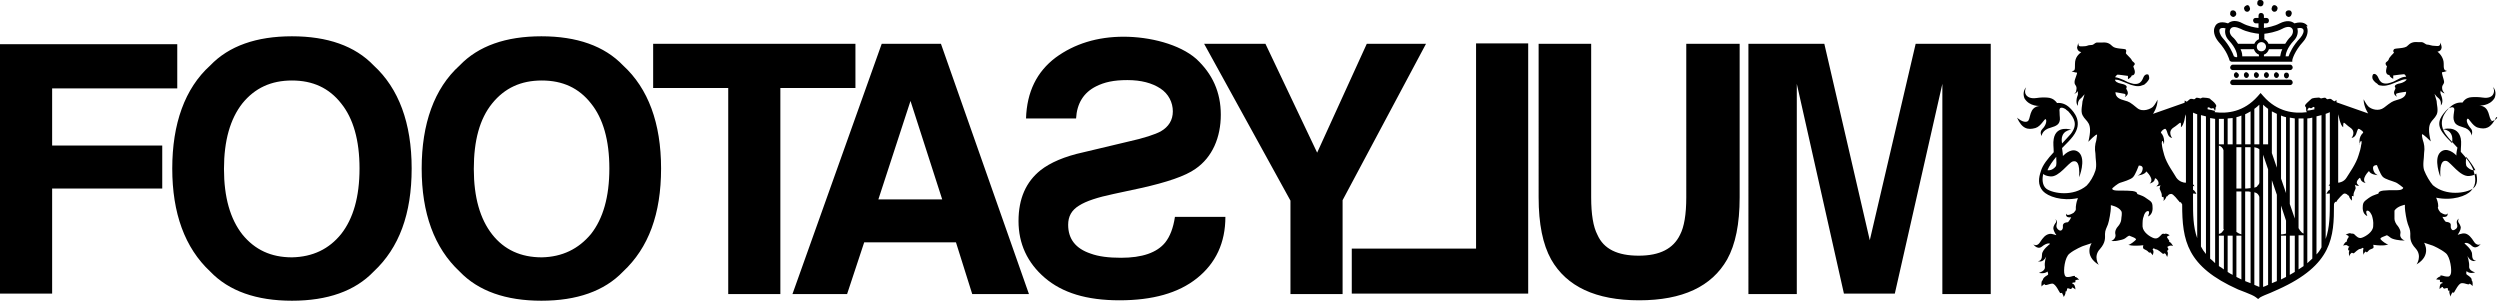 <?xml version="1.0" encoding="UTF-8"?>
<svg id="layer" xmlns="http://www.w3.org/2000/svg" xmlns:xlink="http://www.w3.org/1999/xlink" version="1.1" viewBox="0 0 599.4 72.1">
  <!-- Generator: Adobe Illustrator 29.2.1, SVG Export Plug-In . SVG Version: 2.1.0 Build 116)  -->
  <path d="M553.3,6.3c-.3-.5-1.1-1.3-3.2-.7-.7-.6-1.9-.8-3.5,0-1.3.7-3,1-3.8,1.1v-1.1h.6c.4,0,.6-.3.6-.7s-.3-.6-.6-.6h-.6v-.5c0-.4-.3-.7-.7-.7s-.6.3-.6.7v.5h-.7c-.4,0-.6.3-.6.6s.3.7.6.7h.7v1.1c-.9-.1-2.5-.4-3.8-1.1-1.6-.9-2.8-.6-3.5,0-2.1-.7-2.9.2-3.1.7-.6,1-.2,2.5.8,3.7,2.1,2.3,2.6,4.3,2.6,4.3,0,.3.4.5.6.5h14.5c0-.1,0-.2,0-.2h0c0-.1,0-.2,0-.2h0c0-.1.5-2.1,2.6-4.4,1-1.1,1.4-2.7.8-3.7M535.6,13.5c-.3-.8-1-2.5-2.7-4.4-.7-.8-.9-1.7-.7-2.1.2-.3.7-.4,1.4-.2-.3.9,0,2.1.8,2.9,1.7,1.8,2,3.3,2,3.8s-.8,0-.8,0ZM535.2,8.8c-.7-.7-.7-1.5-.4-1.9.4-.6,1.3-.5,2.4,0,1.5.8,3.5,1.1,4.4,1.2v1.3c-.5.2-.9.6-1.1,1.1h-3.9c-.4-.6-.8-1.2-1.4-1.7ZM541.6,13.5h-4c0-.3,0-.9-.4-1.7h3.2c.2.6.6,1.1,1.2,1.3v.4h0ZM541.1,11.2c0-.6.5-1.1,1.1-1.1s1.1.5,1.1,1.1-.5,1.1-1.1,1.1c-.6,0-1.1-.4-1.1-1.1ZM546.7,13.5h-3.9v-.4c.6-.2,1-.7,1.2-1.3h3.2c-.4.8-.4,1.4-.5,1.7ZM543.9,10.5c-.2-.5-.6-.9-1-1.1v-1.3c.8-.1,2.8-.4,4.3-1.2,1.1-.6,2-.6,2.4,0,.3.4.2,1.3-.4,1.9-.6.6-1,1.2-1.3,1.7h-4ZM551.5,9.1c-1.8,1.9-2.5,3.6-2.8,4.4h-.7c0-.5.3-2,2-3.8.8-.8,1.1-2,.8-2.9.7-.2,1.2-.1,1.4.2.3.4,0,1.3-.7,2.1ZM549.7,16.2c0,.3-.3.6-.6.6h-13.8c-.3,0-.6-.3-.6-.6s.3-.7.6-.7h13.8c.3,0,.6.3.6.7ZM549.7,19.8c0,.3-.3.6-.6.6h-13.8c-.3,0-.6-.3-.6-.6s.3-.7.6-.7h13.8c.3,0,.6.3.6.7ZM536.8,18c0,.4-.3.7-.6.7s-.6-.3-.6-.7.3-.7.6-.7c.2.1.6.4.6.7ZM539.2,18c0,.4-.3.7-.6.7s-.6-.3-.6-.7.2-.7.6-.7c.3.1.6.4.6.7ZM541.6,18c0,.4-.3.7-.6.7s-.6-.3-.6-.7.2-.7.6-.7c.3.1.6.4.6.7ZM544,18c0,.4-.3.7-.6.7s-.6-.3-.6-.7.3-.7.6-.7.6.4.6.7ZM546.4,18c0,.4-.3.7-.6.7s-.6-.3-.6-.7.3-.7.6-.7c.3.1.6.4.6.7ZM548.2,17.4c-.4,0-.6.3-.6.7s.3.7.6.7.6-.3.6-.7-.2-.7-.6-.7Z"/>
  <path d="M536.1,3c.2.4,0,.8-.4,1-.4.2-.8-.1-1-.5,0-.4,0-.9.5-1,.3-.1.8.1.9.5M539.4,1.8c.2.4,0,.8-.4,1-.4.1-.8-.1-.9-.5-.2-.4,0-.8.5-1,.3-.2.7,0,.8.5M542.7.5c0,.4,0,.8-.5,1-.4.1-.8-.1-1-.5,0-.4,0-.9.5-1,.5-.1.9.1,1,.5M548,3c0,.4,0,.8.5,1,.4.2.8-.1.9-.5.2-.4,0-.9-.4-1-.5-.1-.9.1-1,.5M544.7,1.8c-.2.4,0,.8.4,1,.4.1.8-.1.9-.5.2-.4,0-.8-.4-1-.4-.2-.8,0-.9.5"/>
  <path d="M597.5,29c-1-.5-.3-3.5-3.1-3.7,0,0,2.5.2,3.7-1.8,0,0,.7-1.5-.4-2.7,0,0,.6,1,0,1.9-.3.5-1.1.9-2.4.7q-1.4-.2-2.7-.1c-1.4.1-1.9.9-2.2,1.3-1-.1-2.1.2-3.1,1.2-.9.9-3.3,3.5-.6,6.8.5.7,1.4,1.6,2.3,2.6l.2.2c-.3,1.3-.3,1.8-.2,1.9-.5-.5-2.4-2.2-3.9-.8-1.7,1.6,0,5.9,0,5.9-.2-3.6.7-4,1.5-3.8,1,.3,3.2,3.8,5.4,3.6.9-.1,1.4-.3,1.7-.6.3,1.2.4,2.8-.8,3.6-1.6,1.1-6.4,1.9-9.6-.8-.7-.8-1.6-2.3-2.1-3.6-.4-1.3,0-2.8,0-4.1.2-1.2,0-2.3-.3-3.1-.3-1.1-.2-1.4-.2-1.4.2-.2,2.1,1.7,2.1,1.7-1.2-4.9.5-4.6,1.4-6.4.5-1,0-2.5,0-3.3-.2-.7-.5-1.7-.5-1.7,0,0,.5.7.8.9,1,.7.7,1.9.7,1.9.7-.7.3-2,0-2.7-.2-.4,0-.9,0-.9.2.5.9.7.9.7,0-.1-.3-.3-.5-.8-.3-1.2.3-1.2.4-1.9,0-.7-.8-2.4-.4-2.4s1.1-.3,1.1-.3c-.8-.1-.8-.6-.8-1.8s-.8-2.3-1.5-2.8c1.1-.2,1-1.1,1-1.1,0-.3-.3-1.1-.3-1.1,0,1.1-.7.8-1.3.8-.9,0-1.3-.3-1.8-.3s-.7-.5-1.4-.6h-.9c-1.2-.1-1.8.2-2.5.9-.6.7-2.9.5-3.2.8s-.2.7,0,.8c0,.1-1.2,1.1-1.3,1.7-.2.5-.9.6-.7,1.1,0,.3.3.4.3.5s-.6,1.6.2,2c0,0,.2.1.4.1,0,.5.9.9.9.9,0-.3,0-.6,0-.8.9-.1,2.1-.3,2.5-.3s.4.3.6.6c-.7,0-1.2.2-2.1.7l-1,.5c-.5.2-.9.3-1.3.4-2.1.3-2.1-1.4-2.6-1.9-.5-.6-.9-.3-.9-.3,0,0-.3.3-.2.9,0,.3.5,1,1.2,1.4h0c.2.3.5.4.8.4.5.1,1.1.1,1.8-.1.4-.1.8-.2,1.2-.4l1-.4c1-.4,1.4-.6,2.2-.6,0,.4-1,.9-1.6,1-1.2.2-1.4.7-1.1,1,.3.3-1.1,1.3.4,2.2,0,0-.5-.7,0-.8.5-.2,2.2-.4,2.2-.4,0,1.3-1.2,1.7-2.3,2-1,.3-1.2.4-3,1.8-1.3,1-3.1.4-3.8-.3-.5-.5-1.1-1.7-1.1-1.7,0,1.8,1.1,3.4,1.1,3.4l-7.4-2.6s0,0-.2-.1v-.5l-.5.3c-.2-.1-.5-.3-.6-.4-.4-.4-.9-.1-1-.1-.2,0-.3-.1-.5-.3-.2-.2-.9.1-1.1.1s-.2-.2-.6-.2-1.5.1-1.7.3c-.2.2-.4.3-1,.9s-.7.7-.3,1.2c0,.4,0,.9.2,1.1-3.2.4-7.1-.1-10.4-3.8l-.7-.8-.7.8c-3.3,3.7-7.2,4.2-10.3,3.8,0-.2.3-.8.2-1.1.3-.4.2-.6-.3-1.2-.6-.6-.9-.7-1-.9-.2-.2-1.3-.3-1.7-.3s-.4.2-.6.2-.9-.3-1.1-.1c-.2.2-.3.3-.5.3s-.7-.3-1.1.1c-.2.2-.4.3-.6.5l-.5-.3v.5c0,0-.2.1-.2.1l-7.4,2.6s1.1-1.5,1.1-3.4c0,0-.6,1.2-1.1,1.7s-2.5,1.4-3.8.3c-1.7-1.4-1.9-1.5-3-1.8s-2.2-.7-2.2-2c0,0,1.7.3,2.2.4.5.2,0,.8,0,.8,1.6-.9.2-1.9.4-2.2.3-.3,0-.8-1.1-1s-1.6-.6-1.6-1c.8,0,1.2.2,2.2.6l1,.4c.4.2.8.3,1.2.4.7.2,1.2.2,1.7.1.3-.1.6-.2.9-.3h0c.8-.6,1.2-1.3,1.2-1.5,0-.6-.2-.9-.2-.9,0,0-.5-.3-1,.3-.4.5-.5,2.2-2.6,1.9-.4-.1-.8-.2-1.3-.4l-1-.5c-1-.4-1.4-.6-2.1-.7.2-.3.5-.6.6-.6.5,0,1.6.2,2.5.3,0,.2,0,.5,0,.8,0,0,.8-.4.9-.9.2,0,.3-.1.4-.1.8-.5,0-1.9,0-2s0-.2.3-.5c.2-.5-.5-.6-.7-1.1s-1.5-1.5-1.4-1.7c0-.1.2-.5,0-.8s-2.5-.1-3.2-.8c-.7-.7-1.3-1-2.5-.9h-1.3c-.7.2-.6.6-1.4.6s-.8.3-1.7.3-1.3.2-1.3-.8c0,0-.3.9-.3,1.1,0,0,0,.9,1,1.1-.6.5-1.5,1.2-1.5,2.8s0,1.6-.8,1.8c0,0,.8.3,1.2.3s-.6,1.6-.5,2.4c0,.7.7.7.4,1.9,0,.5-.4.7-.5.8,0,0,.7-.2.9-.7,0,0,0,.5,0,.9-.3.7-.6,2,0,2.7,0,0-.2-1.3.8-1.9.2-.2.8-.9.8-.9,0,0-.3,1-.5,1.7,0,.7-.5,2.3,0,3.3.9,1.8,2.6,1.5,1.4,6.4,0,0,1.9-2,2.1-1.7,0,0,0,.3-.2,1.4-.3.9-.4,2-.2,3.1,0,1.3.4,2.8,0,4.1-.4,1.3-1.3,2.8-2.1,3.6-3.2,2.7-8,1.9-9.6.8-1.1-.8-1.1-2.5-.8-3.6.3.3.8.5,1.7.6,2.1.2,4.3-3.3,5.4-3.6.9-.2,1.7.2,1.5,3.8,0,0,1.7-4.2,0-5.9-1.5-1.4-3.3.2-3.9.8,0-.2,0-.6-.2-1.9l.2-.2c.9-.9,1.8-1.8,2.4-2.6,2.6-3.4.2-5.9-.7-6.8-1-1-2.1-1.3-3.1-1.2-.3-.4-.9-1.2-2.3-1.3q-1.3-.1-2.6.1c-1.4.2-2.1-.2-2.5-.7-.6-.8,0-1.9,0-1.9-1.1,1.2-.4,2.7-.4,2.7,1.2,2,3.7,1.8,3.7,1.8-2.8.2-2.1,3.3-3,3.7-1,.5-2.5-.9-2.5-.9,1.2,2.7,2.6,3,4.4,2.5,1.4-.4,2.2-2.4,2.5-2.1.3.4,0,1.5-.8,2.3s-.2,1.7-.2,1.7c0,0,.1-1.5,2.2-2,1.4-.4,1.9-.8,2.1-1.5.2-.5,0-1.1,0-2.3-.2-1.3.7-1.1,1.5-.6,0,.1.4.3.6.5,1.5,1.7,2.3,3.2.6,5.4-.5.6-1.3,1.4-2.1,2.3-.6-3.2,2.2-3.3,2.2-3.3,0,0-3.6-1.2-4.2,2.2-.2,1,0,2.1,0,3.2-1.4,1.5-2.7,3.1-3.1,4.6-.5,1.5-.8,3.2.5,4.7,1.2,1.3,4.5,2.5,8.4,1.7-.2.5-.4,1.1-.5,2.1,0,0,0,.2,0,.6,0,.2-.2.5-.5.8,0,0-.6.4-1.1.5-.4.1-.7,0-.7-.3,0,0-.4,1.1,1.2.9,0,0-.6,1.2-.9,1.2s-1,.1-1.1.7c0,.3,0,.4,0,.5h0c0,.5-.4,1-.9.7-.4-.2-.8-.7-.6-1.4.2-.7,0-.9-.3-1.3,0,0,.4.7,0,1,0,0-.5.7-.5,1.2s.5,1.4.7,1.6c.2.3-.9-.4-1.7-.2-.9.2-1.5.9-2.2,2-.5.8-1.2.8-1.5.5s.8,1.5,2,.5c1.1-.9,1.9-.8,1.9-.6,0,0-1.9,1.4-1.9,2.5s-.3,1.6-1,1.6c0,0,1.2.6,2-1.1,0,0-.5,1.4-.3,2.5.1,1-1.4,1.4-1.4,1.4-.1.1,1.4.3,2-.3,0,0,.3.6.1.8s-.9.4-1.2,1.1v.2h-.1c-.4.4-.2,1.5-.2,1.5.2-.3.5-.5.7-.6.1.6,1.1-.1,1.9-.1.8.1,1.6,2,1.8,2.2,0,.1.3.1.5,0,0,.2.3.5.4,1,0,0,.6-.8.4-1.3h.2c0-.1.2-.2.2-.6s.8,0,.8,0c0,0,.4,0,.4-.4.2.1.5.2.8.5,0,0,0-1-.5-1.3h-.2v-.3c0-.1.7,0,.7-.2v-.4c.2-.1.6-.2.9-.1,0,0-.5-.7-1-.7v-.2c-.2-.2-1,.2-1.4.2s-.9.2-1.1-.6c-.3-.8,0-4.1,1.2-5,1.2-1,3.2-1.8,3.2-1.8l2.1-.7s-2,2.9,1.7,5.2c0,0-1.4-2,.3-3.8,1.4-1.6,1.2-2.7,1.2-3.6s.4-1.5.7-2.3.7-3.2.7-3.9v-.7s1.8.3,2.5,1.4c.3.5,0,1.5,0,2s-.4,1.3-.8,1.7c-.4.4-.8,1.2-.6,1.9.2.9-.7,1.5-.9,1.5-.3,0,.3.3,1.9-.1,1.6-.3,1.4-.7,2.3-1.1l1,.4s.8.3.6.6c-.4.4-1.4,1.2-1.8,1.2,0,0,.8.4,3.6.1,0,0-.2.5,0,.8.2.2.8.4,1,.6.3.3.4.5.7.3h0c0,.1.4.4.5.7,0,0,.5-.9,0-1.4h0c.2-.2.3-.3.3-.3,0,0,.3.3.6.3s1.3.8,1.5,1c0,.1.4.1.5-.1.2.1.4.4.6.9,0,0,.4-.9,0-1.4h0c0-.1.3-.3.3-.4,0-.3-.3-.6-.3-.6,0,0,.3-.1.4-.2h0c.2-.1.6-.2,1,0,0,0-.4-.9-.9-1v-.3c-.3-.5-.5-.7-.5-.7,0,0,0-.1,0-.3l.6-.3s-.8-.6-1.2-.3h0c-.3-.1-.6-.1-.8.2-.4.4-.9,1.1-1.8.8-.9-.3-2.6-1.4-2.7-2.8,0-1.2,0-1.8.3-2.5,0-.2.4-1.2,1-1.2s0,1.3,0,1.3c1.3-.5,1.1-2.2,1.1-2.2,0-1.3-.4-1.4-1.4-2.1-1.3-1-2.3-.9-2.3-1.2s-.4-.5-1.1-.6c-1-.1-1.5-.1-3.4-.1s-1.4-.6-1.4-.6c0,0,1.2-1.1,1.9-1.3.6-.2,2.4-.7,3-1.3.6-.6,1.4-2.8,1.4-2.8,0,0,1.2-.1.9,1-.2,1.1-1.2,1.4-1.2,1.4,0,0,1.8-.2,2.1-1,0,0,2.1,1.9.8,2.9,0,0,1-.2,1.2-.9,0,0,0-.5.3-.3s.8.8.6,1.4l-.5.5s.8-.1,1-.3c0,0-.2.6-.2.8s.5,1.1.5,1.4,0,.8.2.6h.2c0,.1.2.5,0,1,0,0,.7-.6.7-1.1h.2c.3-.4.5-.6,1-.6s1.6,1.5,1.7,1.6c.2.1.2.4.4.4h.2c0,.1.2.3.3.5,0,8.7,1.1,14.9,13.4,20.4l1.8.7c1,.4,2,.8,2.5,1.2l.5.4.5-.4c.5-.3,1.5-.7,2.5-1.1l1.8-.8c13.1-5.9,13.4-12.6,13.4-20.4,0-.3.2-.4.3-.6h.2c.2,0,.2-.3.3-.4s1.3-1.6,1.7-1.6.7.2.9.5h.2c0,.6.7,1.2.7,1.2,0-.5,0-.8,0-1.1h.2c.2.3.2-.2.2-.5s.5-1.2.5-1.4-.2-.8-.2-.8c.2.2,1,.3,1,.3l-.5-.6c-.2-.6.5-1.2.6-1.3.2-.2.3.3.3.3.2.7,1.2.9,1.2.9-1.2-1,.8-2.9.8-2.9.3.9,2.1,1,2.1,1,0,0-.9-.3-1.1-1.4-.3-1.1.9-1,.9-1,0,0,.8,2.2,1.4,2.8.6.6,2.3,1,3,1.3.6.2,1.9,1.3,1.9,1.3,0,0,0,.6-1.4.6-1.9,0-2.4,0-3.4.1-.7.1-1.1.3-1.1.6s-1,.2-2.4,1.2c-.9.7-1.4.9-1.4,2.1,0,0-.2,1.7,1.1,2.2,0,0-.6-1.3,0-1.3s1,1,1.1,1.2c.2.7.4,1.4.3,2.5,0,1.4-1.8,2.5-2.7,2.8-.8.3-1.4-.4-1.8-.8-.2-.2-.5-.2-.8-.2-.4-.3-1.3.3-1.3.3.3,0,.5.2.7.3v.3s-.2.2-.4.7v.3c-.5.1-.9,1-.9,1,.4-.2.9-.1,1-.1h0c0,.3.5.3.5.3,0,0-.3.3-.3.6s0,.3.3.4h0c-.3.5,0,1.4,0,1.4,0-.5.4-.8.6-.9.2.1.4.2.5.1.2-.2,1.1-1,1.4-1s.7-.3.7-.3c0,0,0,.1.2.2h0c-.3.5,0,1.5,0,1.5,0-.4.4-.7.5-.8h0c.3.4.4.1.7-.2.2-.3.8-.4,1.1-.6.2-.2,0-.8,0-.8,2.8.4,3.6-.1,3.6-.1-.4,0-1.5-.8-1.8-1.2-.3-.3.5-.6.5-.6l1-.4c.8.4.7.8,2.3,1.1,1.6.3,2.2.1,1.9.1s-1.2-.6-1-1.5c.2-.7-.3-1.5-.6-1.9-.4-.4-.8-1.2-.8-1.7s0-1.6,0-2c.7-1.1,2.5-1.4,2.5-1.4v.7c0,.7.4,3.1.7,3.9s.6,1.4.6,2.3-.2,2,1.3,3.6c1.6,1.8.2,3.8.2,3.8,3.7-2.2,1.8-5.2,1.8-5.2l2.1.7s1.9.8,3.1,1.8c1.1.9,1.5,4.2,1.2,5s-.7.6-1.1.6-1.2-.4-1.4-.2v.2c-.6.1-1,.7-1,.7.3,0,.6.1.9.1v.4c0,.3.7.1.6.2v.2c0,0-.3.1-.3.1-.4.2-.4,1.3-.4,1.3.3-.3.6-.5.8-.5,0,.4.4.4.4.4,0,0,.8-.3.8,0s0,.5.2.5h.2c-.2.6.3,1.4.3,1.4,0-.5.3-.8.4-1,.2.1.3.1.4,0,.2-.3,1.1-2.2,1.8-2.2.8-.1,1.8.6,1.9.1.2.1.5.3.7.6,0,0,.2-1-.2-1.4h0c0-.1,0-.3,0-.3-.3-.6-1-.9-1.2-1.1s0-.8,0-.8c.6.7,2,.4,2,.3,0,0-1.5-.4-1.4-1.4s-.4-2.5-.4-2.5c.9,1.7,2.1,1.1,2.1,1.1-.7,0-1-.5-1-1.6s-1.8-2.5-1.8-2.5c0-.2.8-.4,1.8.6,1.2,1,2.3-.8,2-.5-.2.3-1,.3-1.5-.5-.7-1.1-1.3-1.8-2.1-2-.9-.2-2,.5-1.8.2.2-.2.7-1.1.7-1.6s-.5-1.2-.5-1.2c-.3-.3,0-1,0-1-.3.3-.6.6-.4,1.3.2.7,0,1.1-.6,1.4s-.8-.2-.9-.6c0-.4,0,.4,0-.6,0-.6-.9-.7-1.1-.7-.3,0-.9-1.2-.9-1.2,1.6.2,1.2-.9,1.2-.9,0,.3-.3.4-.7.3s-1-.5-1-.5c-.2-.3-.4-.5-.5-.8-.2-.4,0-.6,0-.6,0-.9-.3-1.6-.5-2.1,3.9.8,7.3-.4,8.4-1.7,1.4-1.5,1-3.3.6-4.7-.5-1.5-1.7-3.1-3.1-4.6,0-1.1.2-2.2,0-3.2-.7-3.3-4.3-2.2-4.3-2.2,0,0,2.8,0,2.2,3.3-.8-.8-1.6-1.6-2.1-2.3-1.7-2.2-.9-3.7.6-5.4l.5-.5c.8-.5,1.8-.7,1.5.6-.2,1.3-.2,1.8,0,2.3.2.7.7,1.1,2.1,1.5,2,.5,2.1,2,2.1,2,0,0,.4-1.1-.2-1.7-.8-.9-1.2-2-.8-2.3.3-.4,1.1,1.7,2.5,2.1,1.8.5,3.1.2,4.4-2.5.8-.1-.7,1.3-1.7.9M493,37.6c0,1.1.2,2-.2,2.4-.7.8-1.5.9-1.9.8.4-1,1.2-2.1,2.1-3.2ZM523.9,43.8h0c-.3,0-1.4-.2-2.1-1.2-.6-1.1-2.3-3.3-2.9-5.4-.6-2.1-.5-2.2-.6-2.8,0-.5.2-1.2.5.2,0,0,.4-1.6-.7-2.8,0,0,0-.2.4-.6.5-.4.7-.3.7-.3.6.6.3,1.9,1.6,2.2,0,0-1.2-1.5.3-2.5,1.6-1,1.9-2,1.8-.1,0,0,.4-.2.7-1.2.2-.5.2-1.3.5-1.9v16.4h-.1ZM526.8,57.1c-1-2.8-1-5.8-1-9v-1.7c.2,0,.5,0,.8.1,0,0-.3-.8-.8-1v-.9c0,0,.2,0,.3.1,0,0,0-.3-.3-.5v-17.2c.3.1.6.3,1,.4v29.7h0ZM528.9,60.9c-.5-.6-.9-1.2-1.2-1.8v-31.5c.4.1.8.2,1.2.3v33ZM531.1,34.6h0v.3h0v21.4h0v.2h0v6.6c-.4-.4-.8-.8-1.2-1.1V28.3c.4.1.8.1,1.2.2v6.1ZM529.3,26.2v-.4c.2-.1.4-.1.6.1.2.2.5.1.8,0,0,.2.3.4.4.7-.7-.2-1.3-.3-1.8-.4ZM533.2,64.6c-.4-.3-.8-.6-1.2-.8v-7.3h1.2v8.1ZM533.2,54.9c0,.2-.2.5-.4.7-.2.3-.5.4-.8.5v-21.2c.3.1.5.2.7.4.2.2.3.4.4.7v18.9h0ZM533.2,34.6h-1.2v-6.1h1.2v6.1ZM535.3,65.9c-.4-.2-.8-.4-1.2-.7v-8.7h1.2v9.4ZM535.3,34.6h-1.2v-6.2c.4,0,.8-.1,1.2-.1v6.3ZM537.4,67l-1.2-.6v-9.9h1.2v10.5ZM537.4,56.2c-.4-.1-.8-.3-1.2-.6h0v-9.7h1.2v10.3ZM536.2,35.3h1.2v9.9h-1.2v-9.9ZM537.4,34.6h-1.2v-6.5c.4-.1.8-.2,1.2-.4v6.9ZM539.6,67.9l-1.3-.5v-21.5h.4c.3,0,.6,0,.9.1v21.9h0ZM539.6,45.1c-.3,0-.6.1-.9.1h-.4v-9.9h1.3v9.8h0ZM539.6,34.6h-1.3v-7.2c.4-.2.8-.4,1.3-.7v7.9ZM541.7,68.8c-.4-.2-.8-.3-1.2-.5v-22.2c.4.1.6.2.8.4.2.2.3.4.4.7v21.6ZM541.7,43.8c0,.3-.3.6-.5.8,0,.2-.4.3-.7.4v-9.7h0c.5.1.9.2,1.2.5v8ZM541.7,34.6h-1.2v-8.5c.4-.3.8-.6,1.2-1v9.5ZM543.8,68.3c-.4.2-.9.4-1.2.5v-31.7l1.2,3.5v27.7ZM543.8,34.6h-1.2v-9.5c.4.4.8.7,1.2,1v8.5ZM545.9,67.4l-1.2.5v-24.7l1.2,3.5v20.7ZM545.9,40.2l-1.2-3.5v-10l1.2.6v12.9ZM548.1,66.4l-1.2.6v-10.5h1.2v9.9ZM548.1,56q-.1,0,0,0c-.4.1-.7.2-1.2.2v-6.9l1.2,3.6v3.1ZM548.1,46.3l-1.2-3.5v-15.1c.4.2.8.3,1.2.4v18.2ZM550.2,65.2c-.4.2-.8.5-1.2.7v-9.4h1.2v8.7ZM550.2,52.4l-1.2-3.5v-20.7c.4.1.8.1,1.2.2v24ZM552.3,63.8c-.4.3-.8.5-1.2.8v-8.2h1.2v7.4ZM552.3,56c-.3-.1-.6-.4-.9-.8,0-.1-.2-.3-.3-.5v-26.3h1.2v27.6ZM554.4,62c-.4.4-.8.7-1.2,1.1v-6.6h0v-.2h0v-27.9c.4,0,.8-.1,1.2-.2v33.8ZM555,26.2c-.6.1-1.1.3-1.8.3,0-.3.3-.5.4-.7.4.2.6.2.8,0s.4-.2.5-.1c0,.2,0,.3,0,.5ZM556.6,59.3c-.3.6-.7,1.2-1.2,1.7V27.9c.4-.1.8-.2,1.2-.3v31.7ZM558.6,44.1c-.2.3-.3.5-.3.5,0,0,.2-.1.3-.1v1c-.5.1-.8,1-.8,1,.2-.1.5-.1.8-.1v1.7c0,3.4,0,6.4-1,9.2v-30c.4-.1.7-.3,1-.4v17.2ZM565.7,34.6c.4-1.4.6-.7.5-.2-.2.6,0,.7-.7,2.8-.6,2.1-2.3,4.4-2.9,5.4-.6,1-1.7,1.2-2,1.2h0v-16.4c.2.6.3,1.4.5,1.9.3,1,.7,1.2.7,1.2,0-1.9.2-.9,1.7.1s.3,2.5.3,2.5c1.3-.3,1.1-1.5,1.6-2.2,0,0,.2-.1.7.3.5.3.5.6.5.6-1.3,1.2-.8,2.8-.8,2.8ZM591.3,37.6c.9,1.1,1.7,2.2,2.2,3.2-.5.1-1.2,0-2-.8-.4-.4-.3-1.3-.2-2.4Z"/>
  <path d="M0,10.6h42.5v10.6H12.5v13.7h26.4v10.3H12.5v25.2H0V10.6ZM89.6,65.1c-4.5,4.7-11.1,7-19.6,7s-15.1-2.3-19.6-7c-6.1-5.7-9.1-14-9.1-24.7s3-19.2,9.1-24.7c4.5-4.7,11.1-7,19.6-7s15.1,2.3,19.6,7c6,5.5,9.1,13.8,9.1,24.7s-3,19-9.1,24.7ZM81.8,56.1c2.9-3.7,4.4-8.9,4.4-15.7s-1.5-12-4.4-15.6c-2.9-3.7-6.8-5.5-11.8-5.5s-8.9,1.8-11.9,5.5c-2.9,3.7-4.4,8.9-4.4,15.7s1.5,12,4.4,15.7c3,3.7,6.9,5.5,11.9,5.5,5-.1,8.9-2,11.8-5.6ZM149.4,65.1c-4.5,4.7-11.1,7-19.6,7s-15.1-2.3-19.6-7c-6.1-5.7-9.1-14-9.1-24.7s3-19.2,9.1-24.7c4.5-4.7,11.1-7,19.6-7s15.1,2.3,19.6,7c6,5.5,9.1,13.8,9.1,24.7s-3,19-9.1,24.7ZM141.7,56.1c2.9-3.7,4.4-8.9,4.4-15.7s-1.5-12-4.4-15.6c-2.9-3.7-6.8-5.5-11.8-5.5s-8.9,1.8-11.9,5.5-4.4,8.9-4.4,15.7,1.5,12,4.4,15.7,6.9,5.5,11.9,5.5c4.9-.1,8.8-2,11.8-5.6ZM205.1,10.5v10.6h-18v49.4h-12.5V21.1h-18v-10.6h48.5ZM211.4,10.5h14.2l21.1,60h-13.6l-3.9-12.4h-22l-4.1,12.4h-13.1l21.4-60ZM210.6,47.8h15.3l-7.6-23.6-7.7,23.6ZM293.8,52c0,6.2-2.3,11.1-6.8,14.7s-10.7,5.3-18.6,5.3-13.7-1.8-17.9-5.4c-4.2-3.6-6.3-8.2-6.3-13.6s1.8-9.4,5.3-12.2c2.3-1.8,5.7-3.3,10.3-4.3l10.5-2.5c4.1-.9,6.7-1.8,8-2.5,1.9-1.1,2.9-2.7,2.9-4.8s-1-4.2-3-5.5-4.6-2-7.9-2-5.5.5-7.5,1.5c-3,1.5-4.6,4.1-4.8,7.7h-12c.2-6.4,2.6-11.2,7.1-14.6,4.5-3.3,10-5,16.3-5s13.4,1.8,17.4,5.3c3.9,3.6,5.9,8,5.9,13.4s-2,10.2-6.1,13c-2.4,1.7-6.8,3.2-13.1,4.6l-6.5,1.4c-3.8.8-6.6,1.7-8.3,2.8-1.8,1.1-2.6,2.6-2.6,4.6,0,3.4,1.8,5.7,5.4,6.9,1.9.7,4.3,1,7.3,1,5,0,8.6-1.2,10.6-3.7,1.1-1.4,1.9-3.4,2.3-6.1h12.1ZM327.7,10.5h14.2l-20,37.5v22.5h-12.5v-22.4l-20.7-37.6h14.7l12.4,26.1,11.9-26.1ZM366.4,70.4h-42.3v-10.8h29.8V10.4h12.5v60ZM368.8,10.5h12.7v36.8c0,4.1.5,7.1,1.5,9,1.5,3.4,4.8,5,9.9,5s8.3-1.7,9.9-5c1-1.9,1.5-4.9,1.5-9V10.5h12.8v36.8c0,6.4-1,11.3-3,14.9-3.7,6.5-10.7,9.8-21.1,9.8s-17.4-3.3-21.1-9.8c-2-3.6-3-8.5-3-14.9V10.5h0ZM459.3,10.5h18v60h-11.6V20.1l-11.4,50.3h-12.2l-11.3-50.3v50.4h-11.6V10.5h18.2l10.9,47.1,11-47.1Z"/>
</svg>